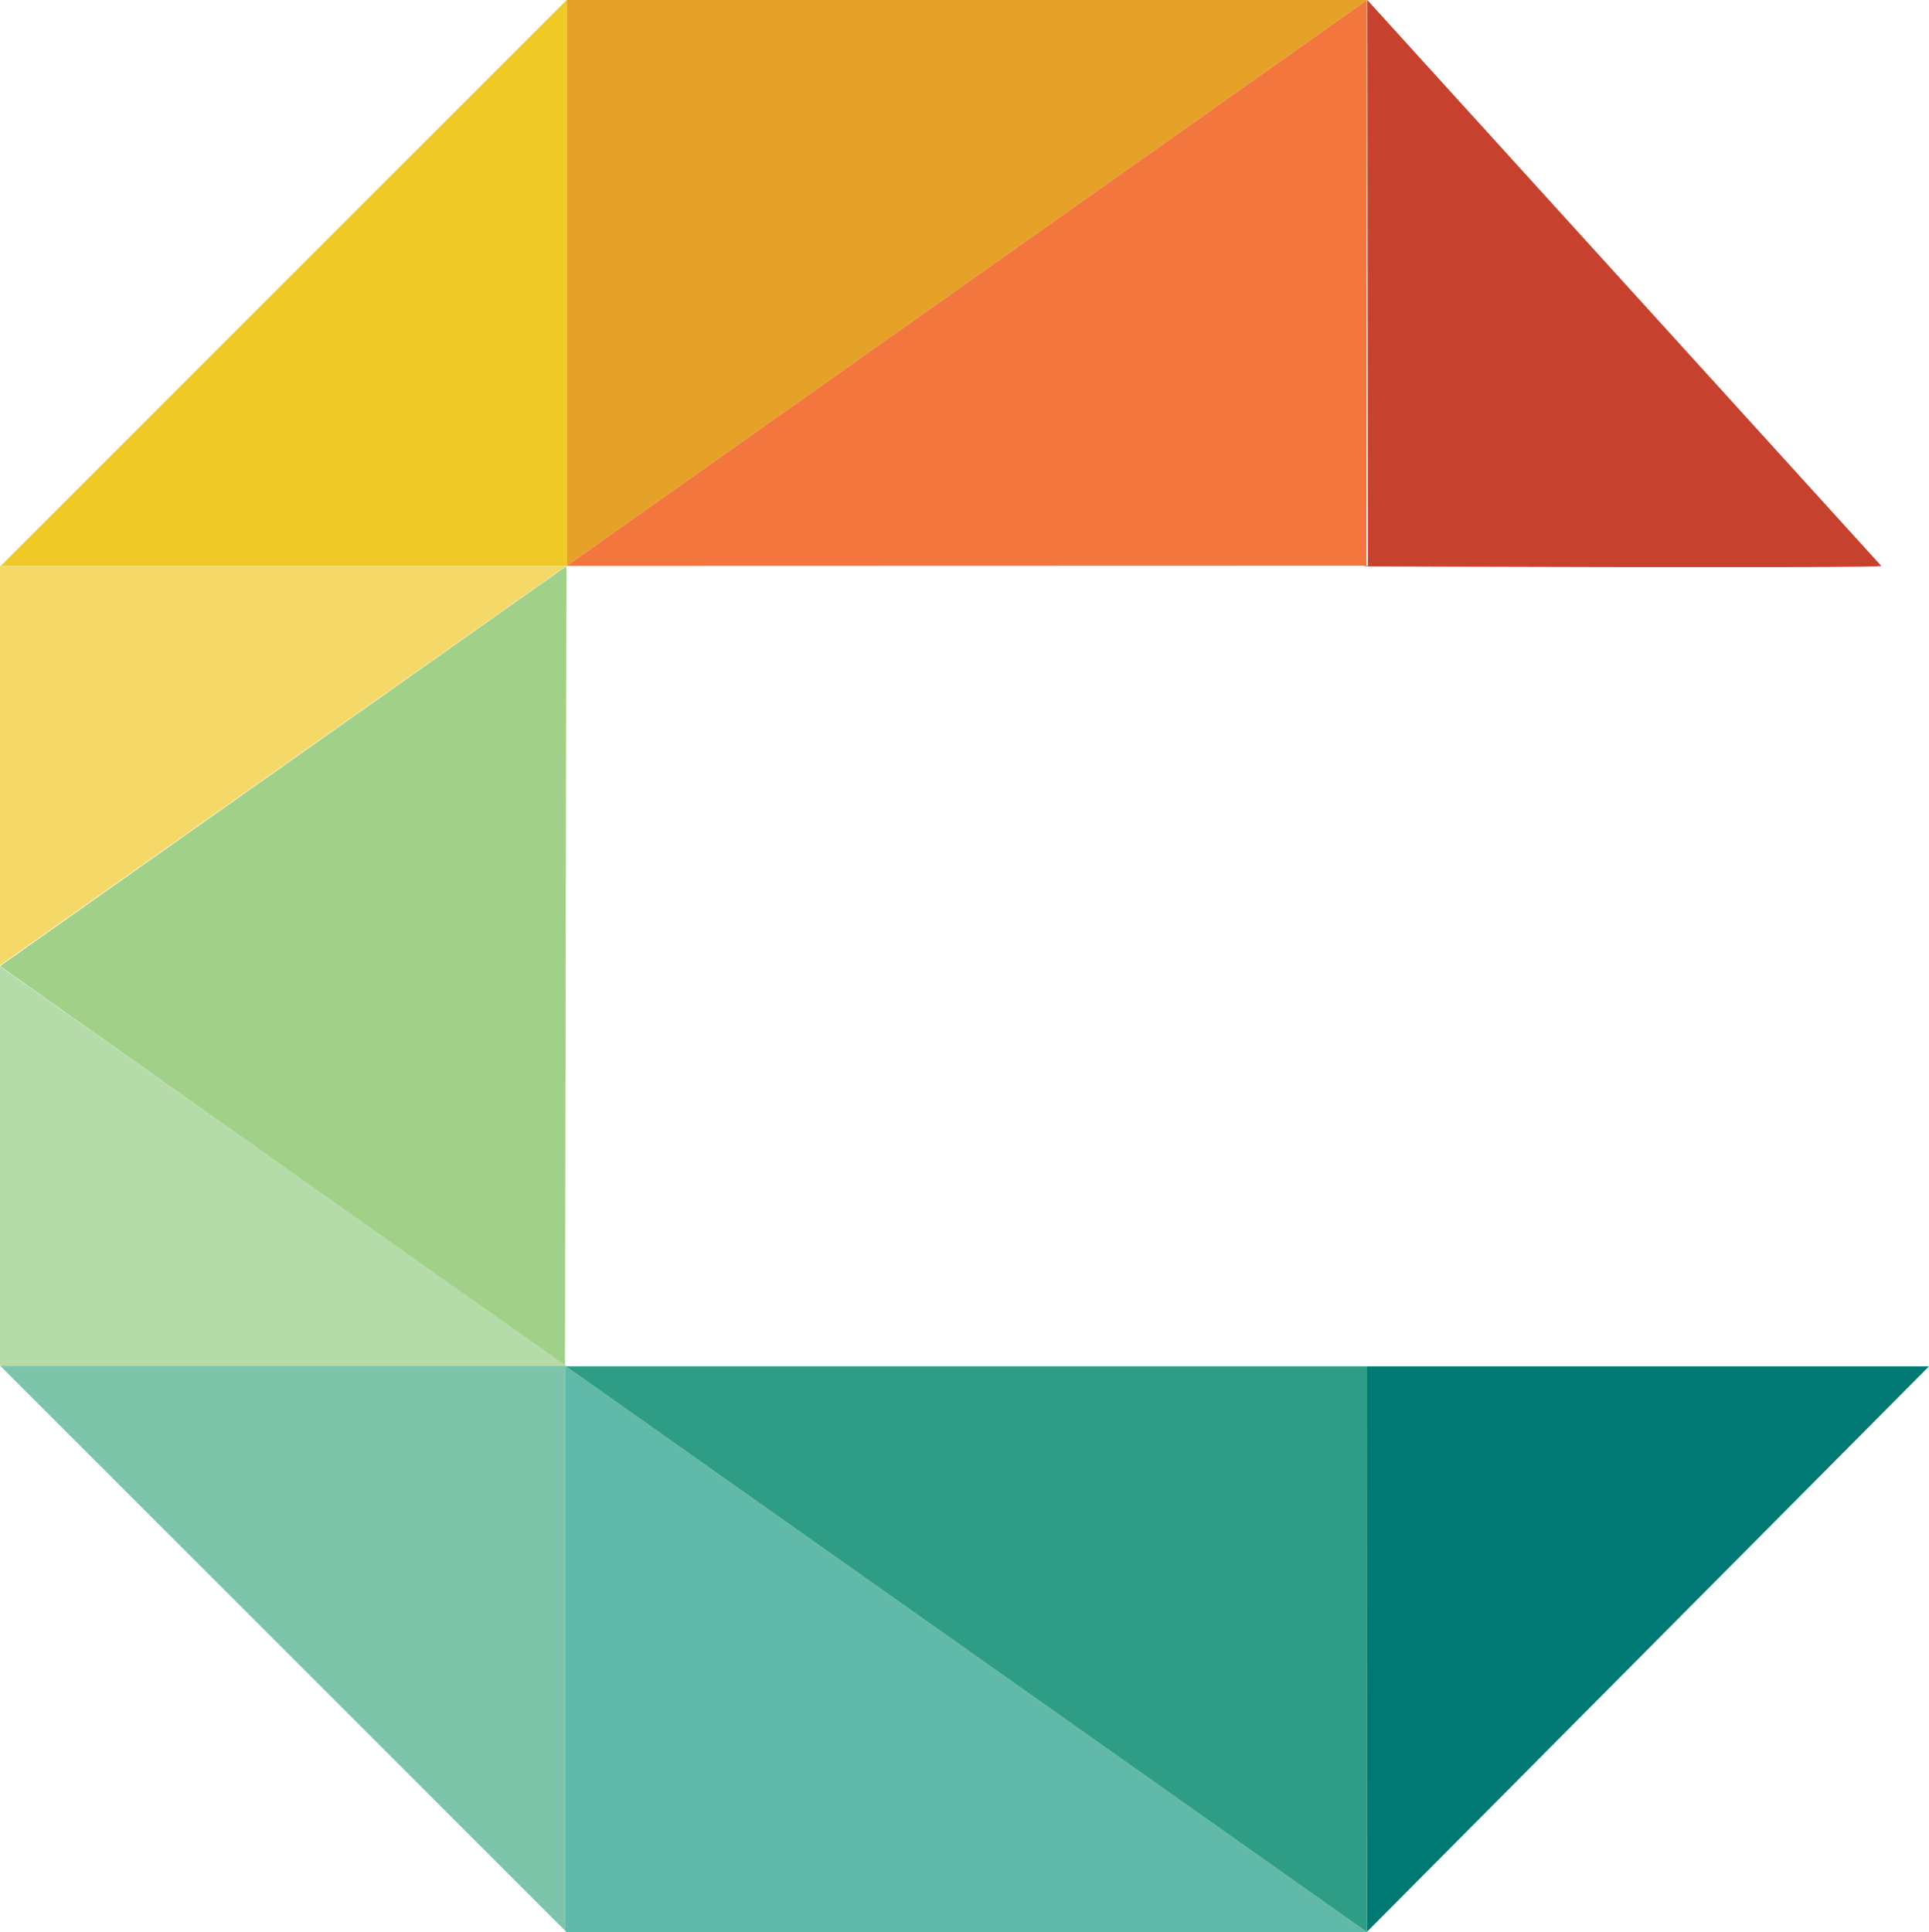 <svg xmlns="http://www.w3.org/2000/svg" viewBox="0 0 1662 1664.84"><defs><style>.cls-1{fill:#a1d188;}.cls-2{fill:#c6422f;}.cls-3{fill:#e5a128;}.cls-4{fill:#efc926;}.cls-5{fill:#61baa9;}.cls-6{fill:#7ec4ab;}.cls-7{fill:#f4763f;}.cls-8{fill:#2f9d86;}.cls-9{fill:#007974;}.cls-10{fill:#f4d969;}.cls-11{fill:#b5dba9;}</style></defs><g id="Layer_2" data-name="Layer 2"><g id="Layer_4" data-name="Layer 4"><polygon class="cls-1" points="0 832.42 488 487.76 486.77 1176.75 0 832.42"/><polygon class="cls-2" points="488 487.76 488.2 487.62 488 487.62 488 487.76"/><polygon class="cls-3" points="1177.8 0 488.2 0 488.2 487.62 1177.8 0"/><polygon class="cls-4" points="488.2 487.62 488.2 0 0.58 487.62 488 487.62 488.2 487.62"/><polygon class="cls-5" points="486.77 1177.22 486.77 1663.41 488.2 1664.84 1177.8 1664.84 487.44 1177.22 486.77 1177.22"/><polygon class="cls-6" points="486.77 1176.75 0.58 1176.75 0.58 1177.22 486.77 1663.41 486.77 1177.22 486.77 1176.75"/><polyline class="cls-7" points="488 487.62 1177.33 487.42 1177.8 0 488.2 487.62"/><path class="cls-2" d="M1174.08,488s449,1.81,446.8-.4L1178.07,0l.46,487.42"/><polyline class="cls-8" points="1178 1177.22 1177.8 1664.84 1178 1177.22 487.44 1177.22 1177.8 1664.84"/><polygon class="cls-2" points="487.44 1177.22 486.77 1176.75 486.77 1177.22 487.44 1177.22"/><polygon class="cls-9" points="1662 1177.28 1177.84 1177.28 1177.84 1664.42 1662 1177.28"/><polygon class="cls-10" points="488 487.42 0 487.42 0 831.75 488 487.42"/><polygon class="cls-11" points="0 832.75 0 1176.9 488 1176.9 0 832.75"/></g></g></svg>